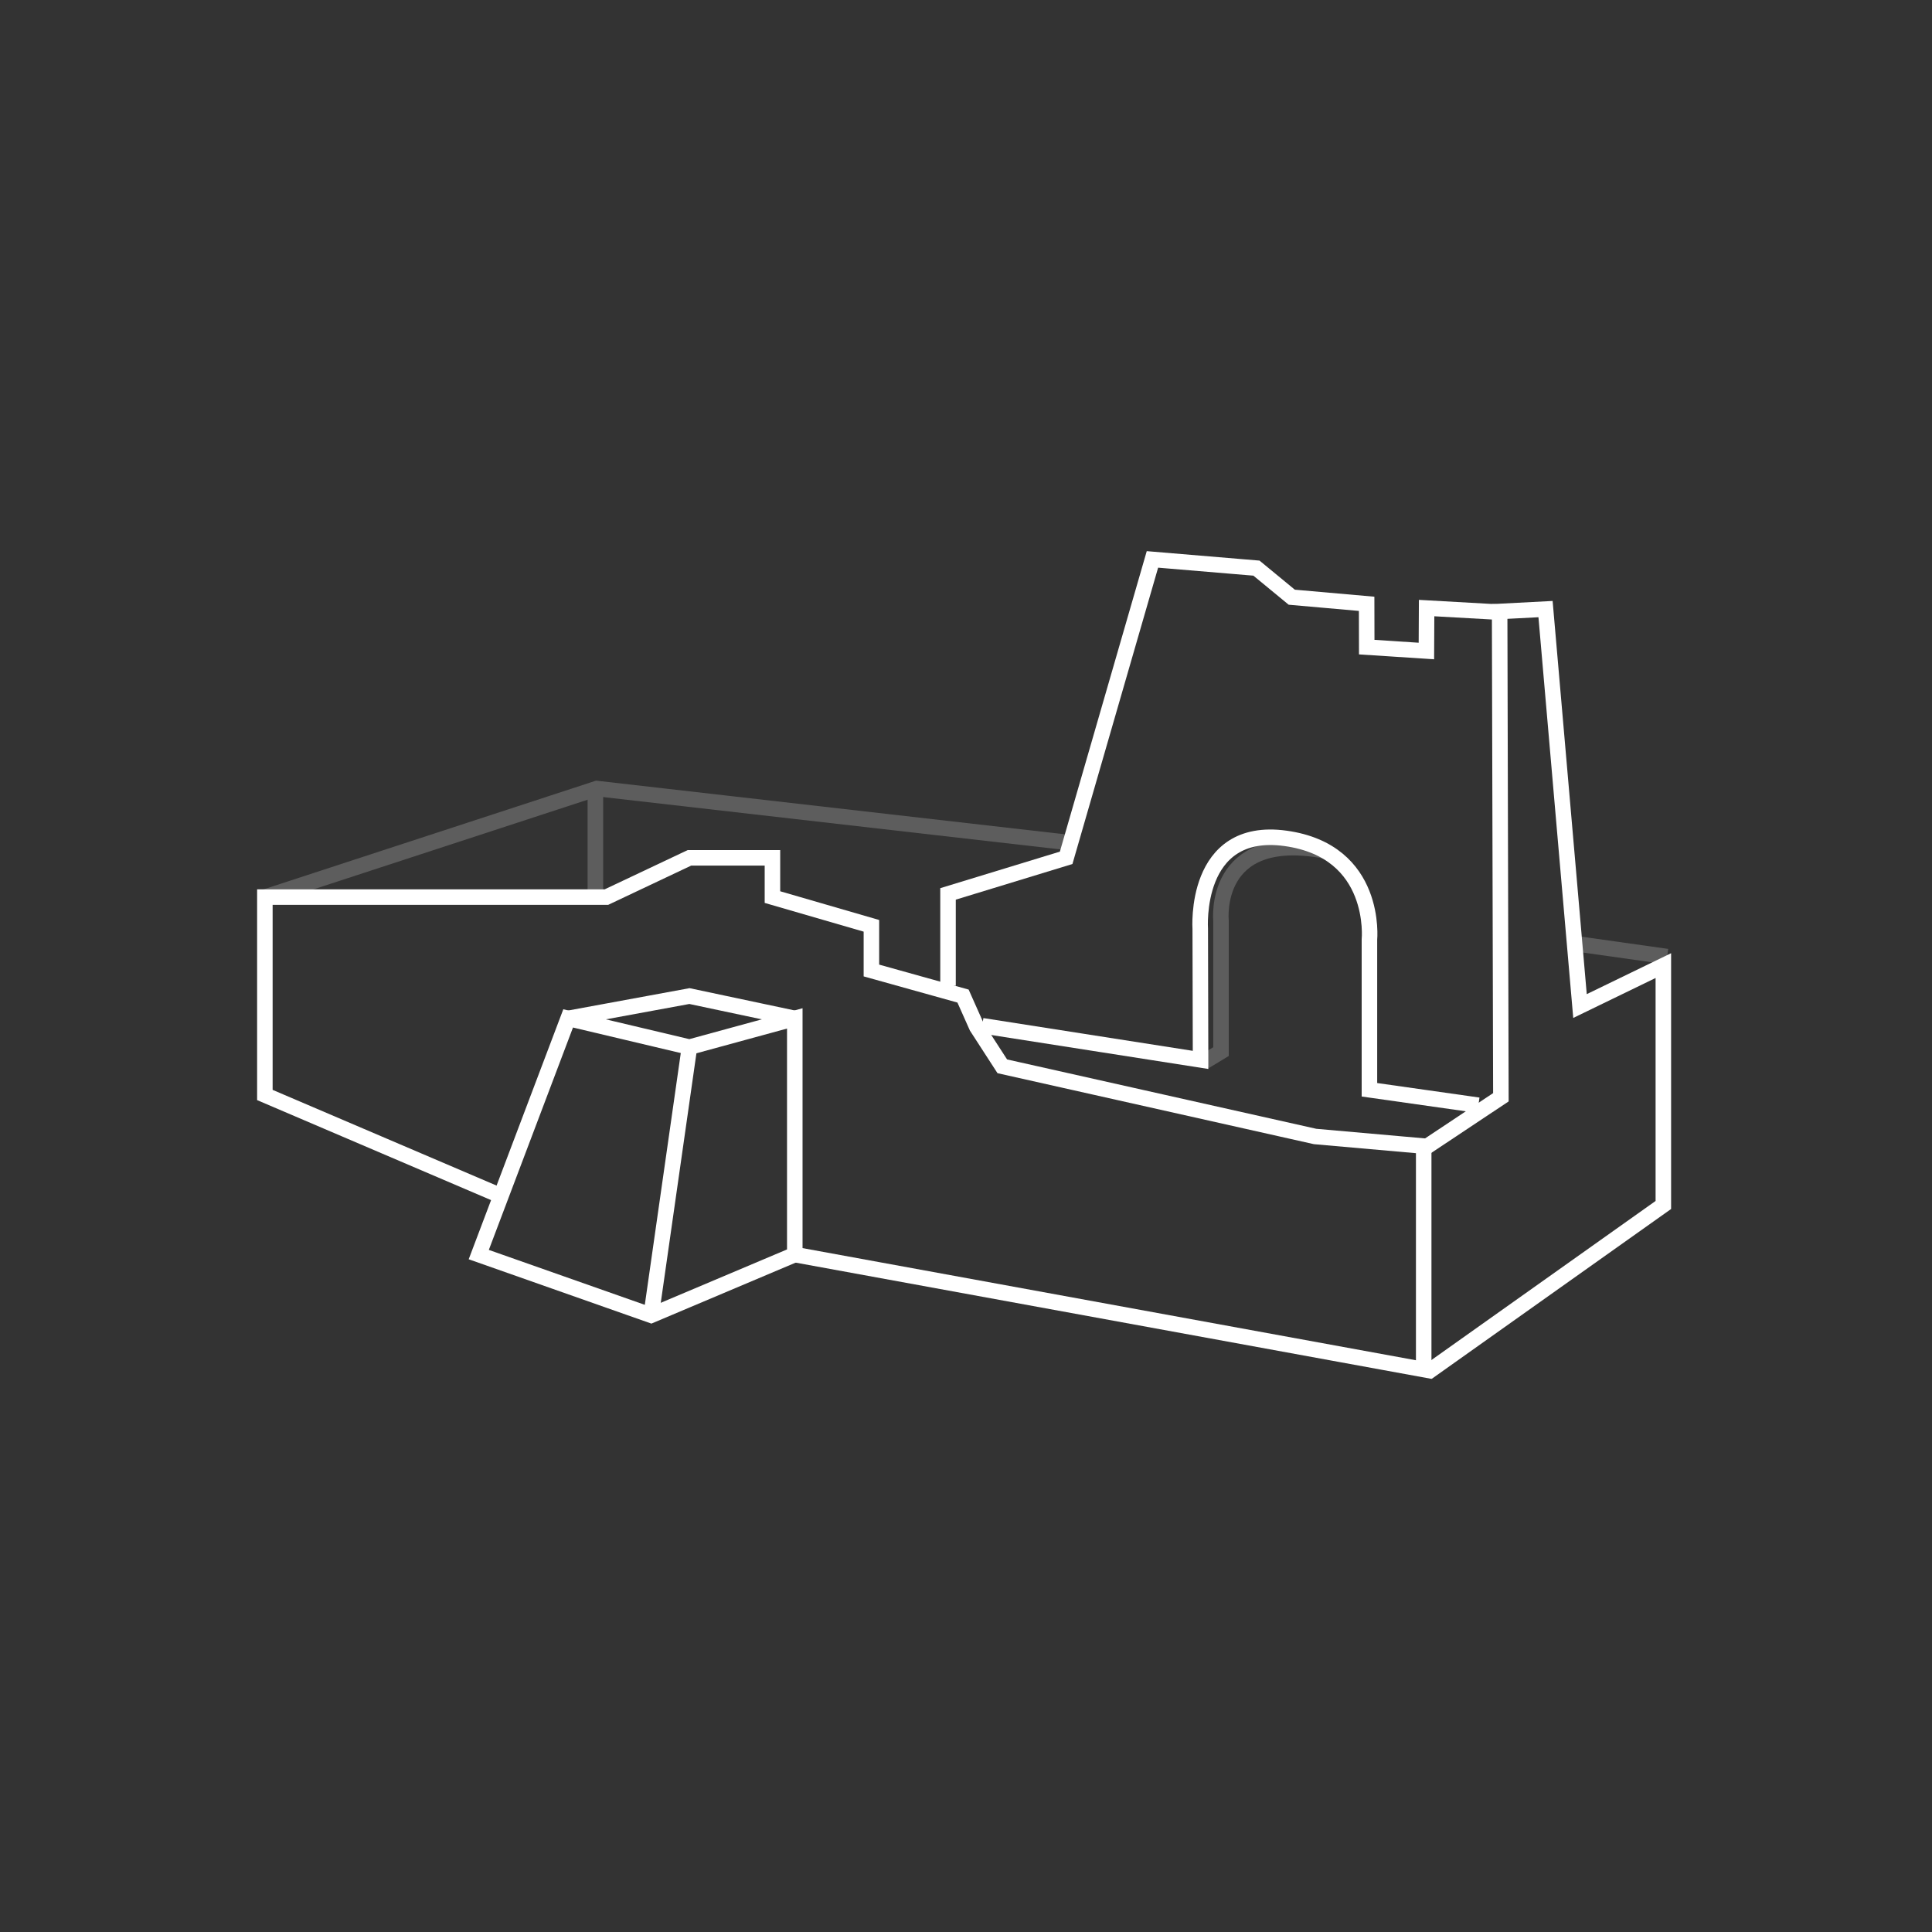 <?xml version="1.0" encoding="utf-8"?>
<!-- Generator: Adobe Illustrator 15.1.0, SVG Export Plug-In . SVG Version: 6.00 Build 0)  -->
<!DOCTYPE svg PUBLIC "-//W3C//DTD SVG 1.1//EN" "http://www.w3.org/Graphics/SVG/1.1/DTD/svg11.dtd">
<svg version="1.1" id="Livello_1" xmlns="http://www.w3.org/2000/svg" xmlns:xlink="http://www.w3.org/1999/xlink" x="0px" y="0px"
	 width="124px" height="124px" viewBox="0 0 124 124" enable-background="new 0 0 124 124" xml:space="preserve">
<rect x="0" y="0" width="124" height="124" fill="#333333" stroke="none"/>
<line fill="none" stroke="#5D5D5D" stroke-miterlimit="10" x1="38.213" y1="50.564" x2="38.213" y2="57.094"/>
<g id="Livello_2_1_">
</g>
<g>
	<line fill="none" stroke="#5D5D5D" stroke-width="0.996" stroke-miterlimit="10" x1="107" y1="61.396" x2="100.879" y2="60.533"/>
	<polygon fill="none" stroke="#FFFFFF" stroke-width="0.996" stroke-miterlimit="10" points="30.728,80.522 41.792,84.418 
		51.011,80.522 51.011,65.363 44.251,67.208 36.465,65.363 	"/>
	
		<line fill="none" stroke="#FFFFFF" stroke-width="0.996" stroke-miterlimit="10" x1="41.792" y1="84.418" x2="44.251" y2="67.208"/>
	<polyline fill="none" stroke="#FFFFFF" stroke-width="0.996" stroke-miterlimit="10" points="36.465,65.363 44.251,63.93 
		51.011,65.363 	"/>
	<polyline fill="none" stroke="#FFFFFF" stroke-width="0.996" stroke-miterlimit="10" points="91.596,88.096 106.757,77.338 
		106.757,61.974 101.408,64.57 99.196,39.093 96.25,39.246 96.33,70.425 91.226,73.822 	"/>
	<polyline fill="none" stroke="#5D5D5D" stroke-width="0.996" stroke-miterlimit="10" points="17,57.577 38.308,50.61 
		68.744,54.094 	"/>
	<path fill="none" stroke="#5D5D5D" stroke-width="0.996" stroke-miterlimit="10" d="M77.338,68.119l1.028-0.624V63.01v-3.934
		c0,0-0.591-5.825,6.667-4.465"/>
	<path fill="none" stroke="#FFFFFF" stroke-width="0.996" stroke-miterlimit="10" d="M81.42,61.938"/>
	<polyline fill="none" stroke="#FFFFFF" stroke-width="0.996" stroke-miterlimit="10" points="96.031,39.278 91.563,39.027 
		91.549,41.783 87.72,41.534 87.714,38.754 82.908,38.33 80.642,36.464 73.966,35.904 68.428,55.057 60.846,57.373 60.846,63.263 	
		"/>
	<polyline fill="none" stroke="#FFFFFF" stroke-width="0.996" stroke-miterlimit="10" points="32.153,76.755 17,70.279 17,57.577 
		38.923,57.577 44.251,55.057 49.577,55.057 49.577,57.577 55.929,59.421 55.929,62.289 61.81,63.93 62.69,65.906 64.329,68.438 
		84.407,72.942 91.376,73.558 91.376,87.901 51.011,80.522 	"/>
	<path fill="none" stroke="#5D5D5D" stroke-width="0.996" stroke-miterlimit="10" d="M84.938,61.938"/>
	<path fill="none" stroke="#FFFFFF" stroke-width="0.996" stroke-miterlimit="10" d="M63.039,65.834l14.016,2.193l-0.021-8.401
		c0,0-0.467-6.638,5.475-5.818c5.942,0.82,5.384,6.501,5.384,6.501v9.635l6.993,0.993"/>
</g>
</svg>
